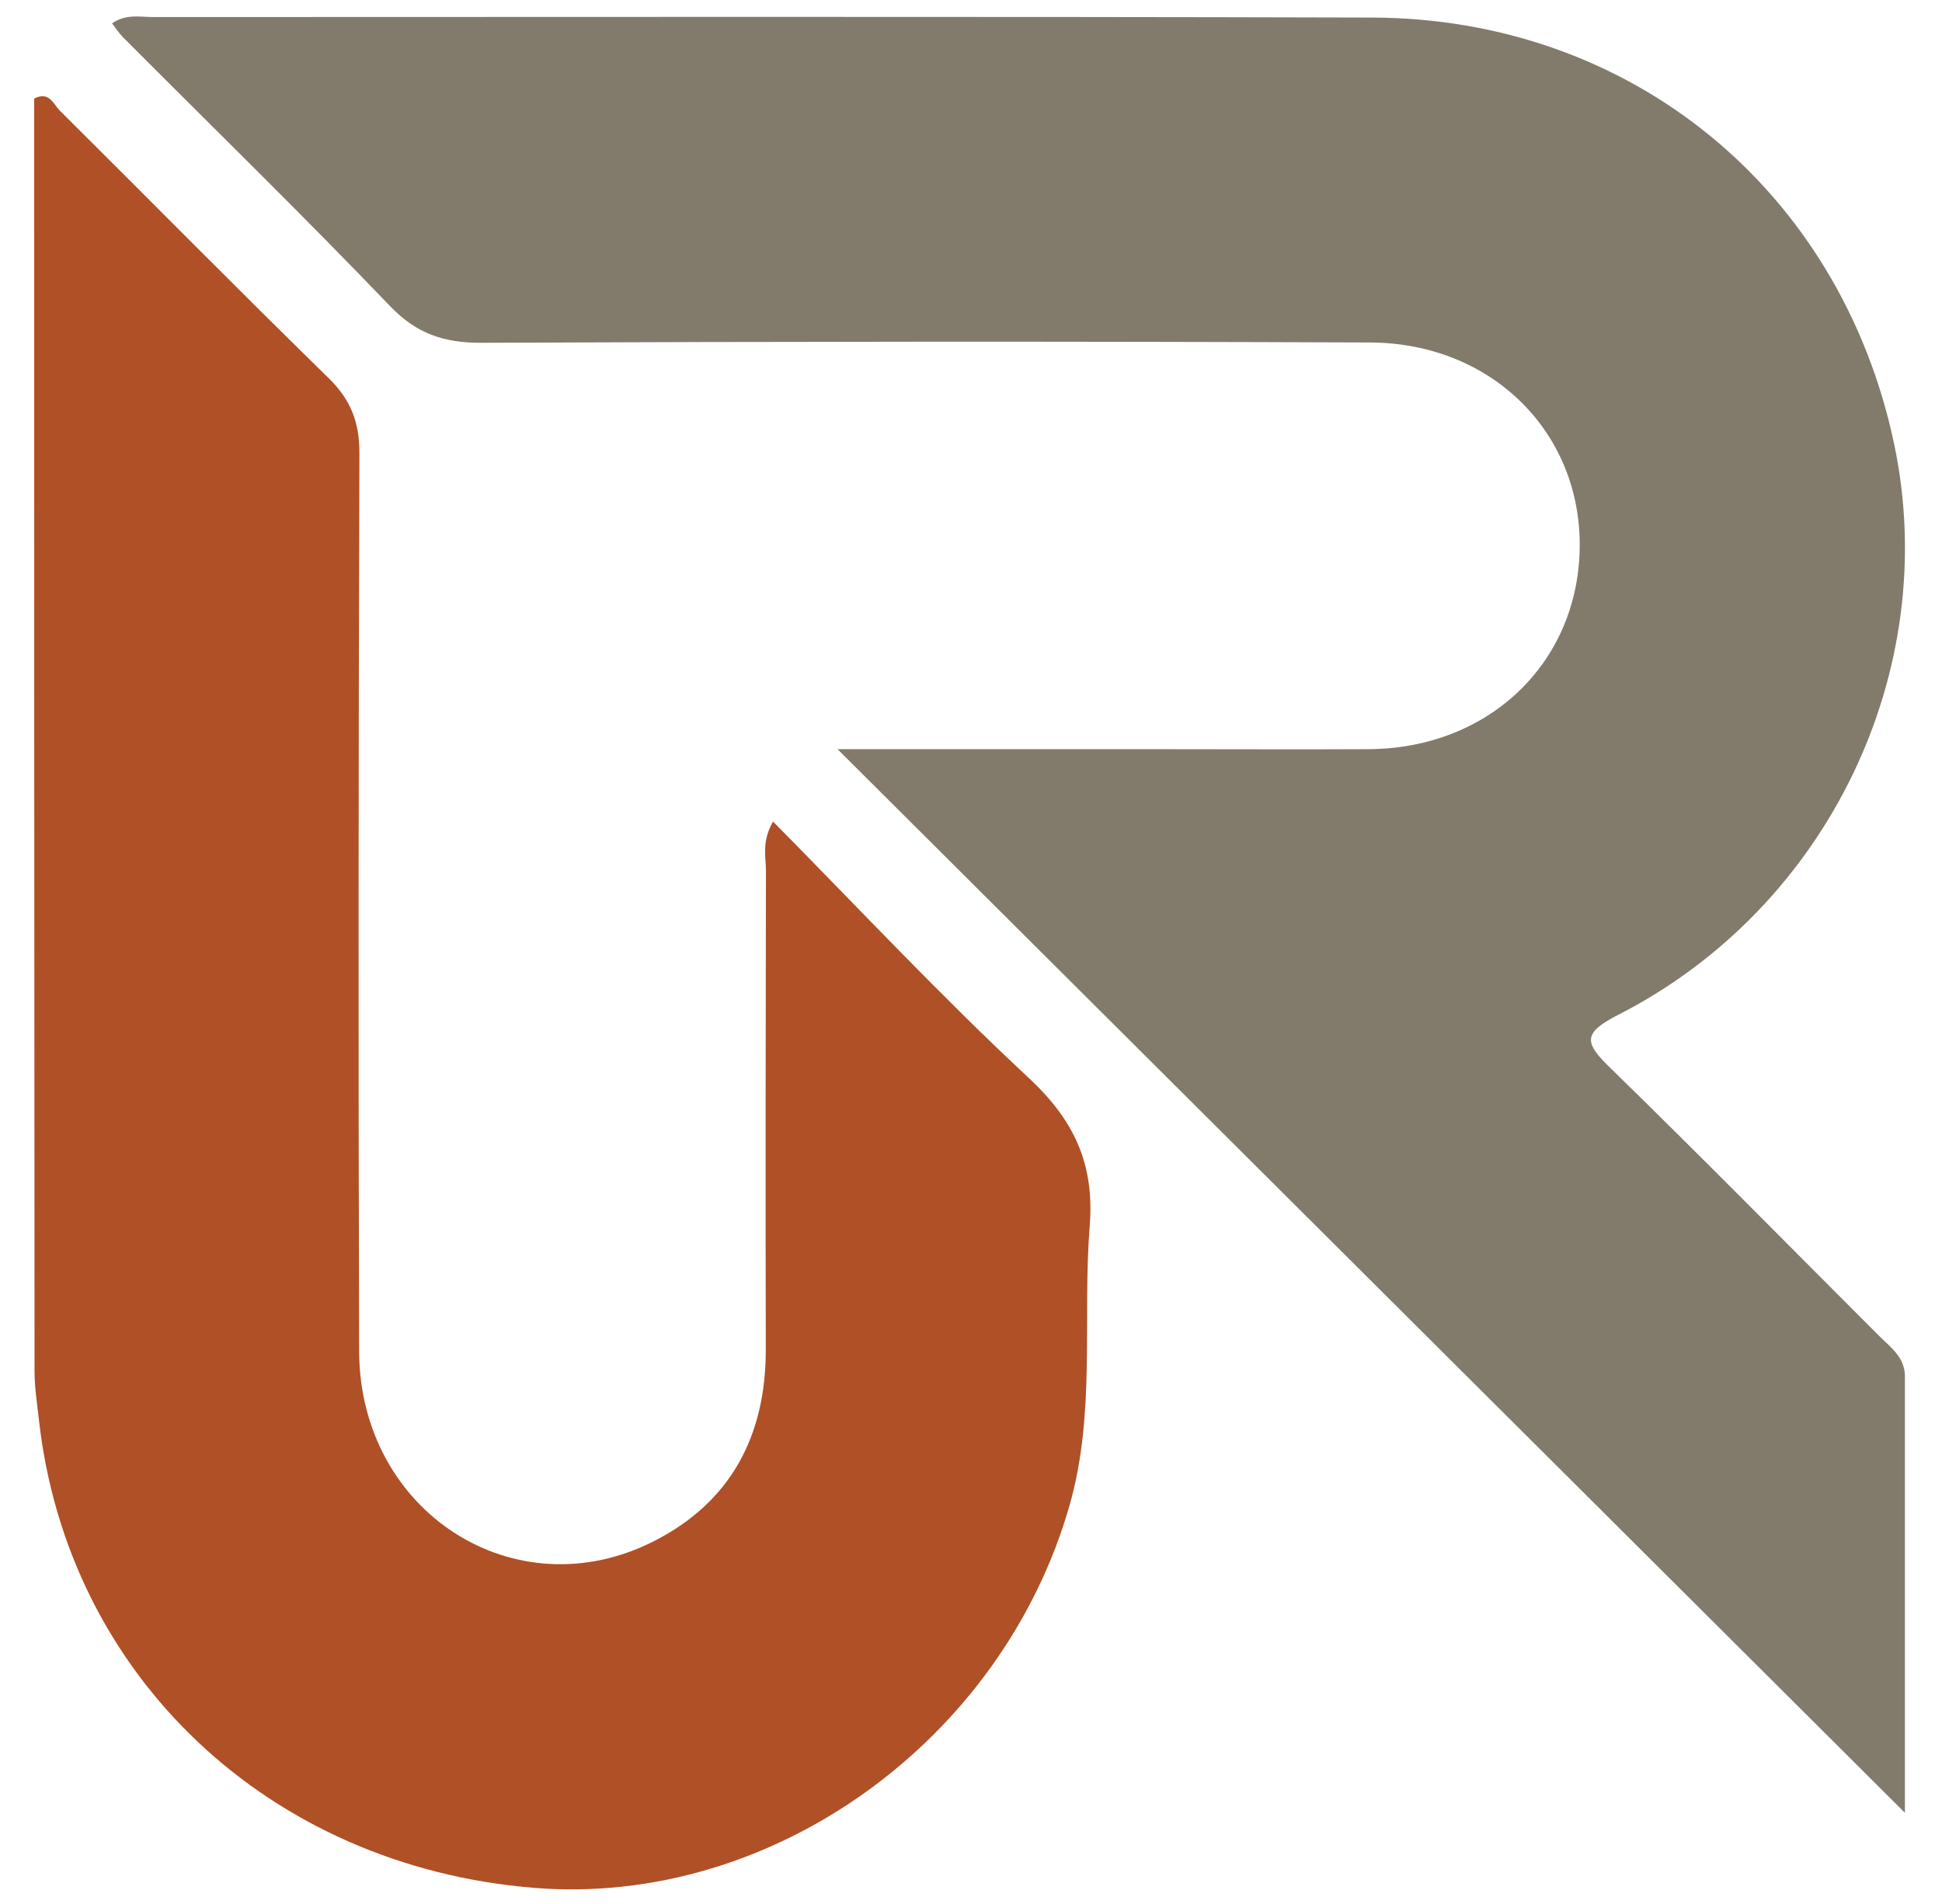 <svg width="51" height="50" viewBox="0 0 51 50" fill="none" xmlns="http://www.w3.org/2000/svg">
<path d="M21.987 19.674C24.962 19.674 27.717 19.674 30.471 19.674C32.29 19.674 34.105 19.683 35.924 19.674C39.073 19.665 41.424 17.439 41.485 14.42C41.546 11.38 39.194 9.007 35.98 8.994C28.197 8.963 20.41 8.968 12.627 9.002C11.653 9.002 10.938 8.764 10.241 8.036C7.945 5.641 5.567 3.324 3.224 0.972C3.125 0.873 3.047 0.747 2.943 0.613C3.315 0.357 3.679 0.448 4.017 0.448C14.689 0.448 25.356 0.431 36.028 0.461C42.836 0.479 48.328 4.992 49.74 11.644C51 17.586 48.029 23.823 42.503 26.647C41.55 27.132 41.606 27.383 42.291 28.046C44.668 30.363 46.994 32.728 49.342 35.075C49.645 35.378 50.022 35.638 50.026 36.136C50.026 39.952 50.026 43.768 50.026 47.605C40.705 38.319 31.454 29.098 21.995 19.674H21.987Z" fill="#827B6B"/>
<path d="M20.302 21.575C22.562 23.862 24.711 26.162 27.01 28.301C28.206 29.414 28.747 30.558 28.617 32.199C28.427 34.629 28.777 37.085 28.098 39.497C26.339 45.712 20.258 50.091 14.009 49.575C7.057 49.004 1.778 44.01 1.024 37.301C0.976 36.868 0.907 36.435 0.907 36.006C0.898 24.862 0.898 13.723 0.898 2.588C1.293 2.384 1.405 2.739 1.57 2.904C3.926 5.243 6.252 7.607 8.625 9.924C9.21 10.496 9.439 11.081 9.439 11.895C9.413 19.756 9.409 27.621 9.431 35.482C9.444 39.705 13.528 42.334 17.183 40.467C19.206 39.436 20.115 37.687 20.111 35.434C20.102 31.246 20.107 27.058 20.115 22.87C20.115 22.498 19.998 22.099 20.302 21.575Z" fill="#B05026"/>
</svg>
